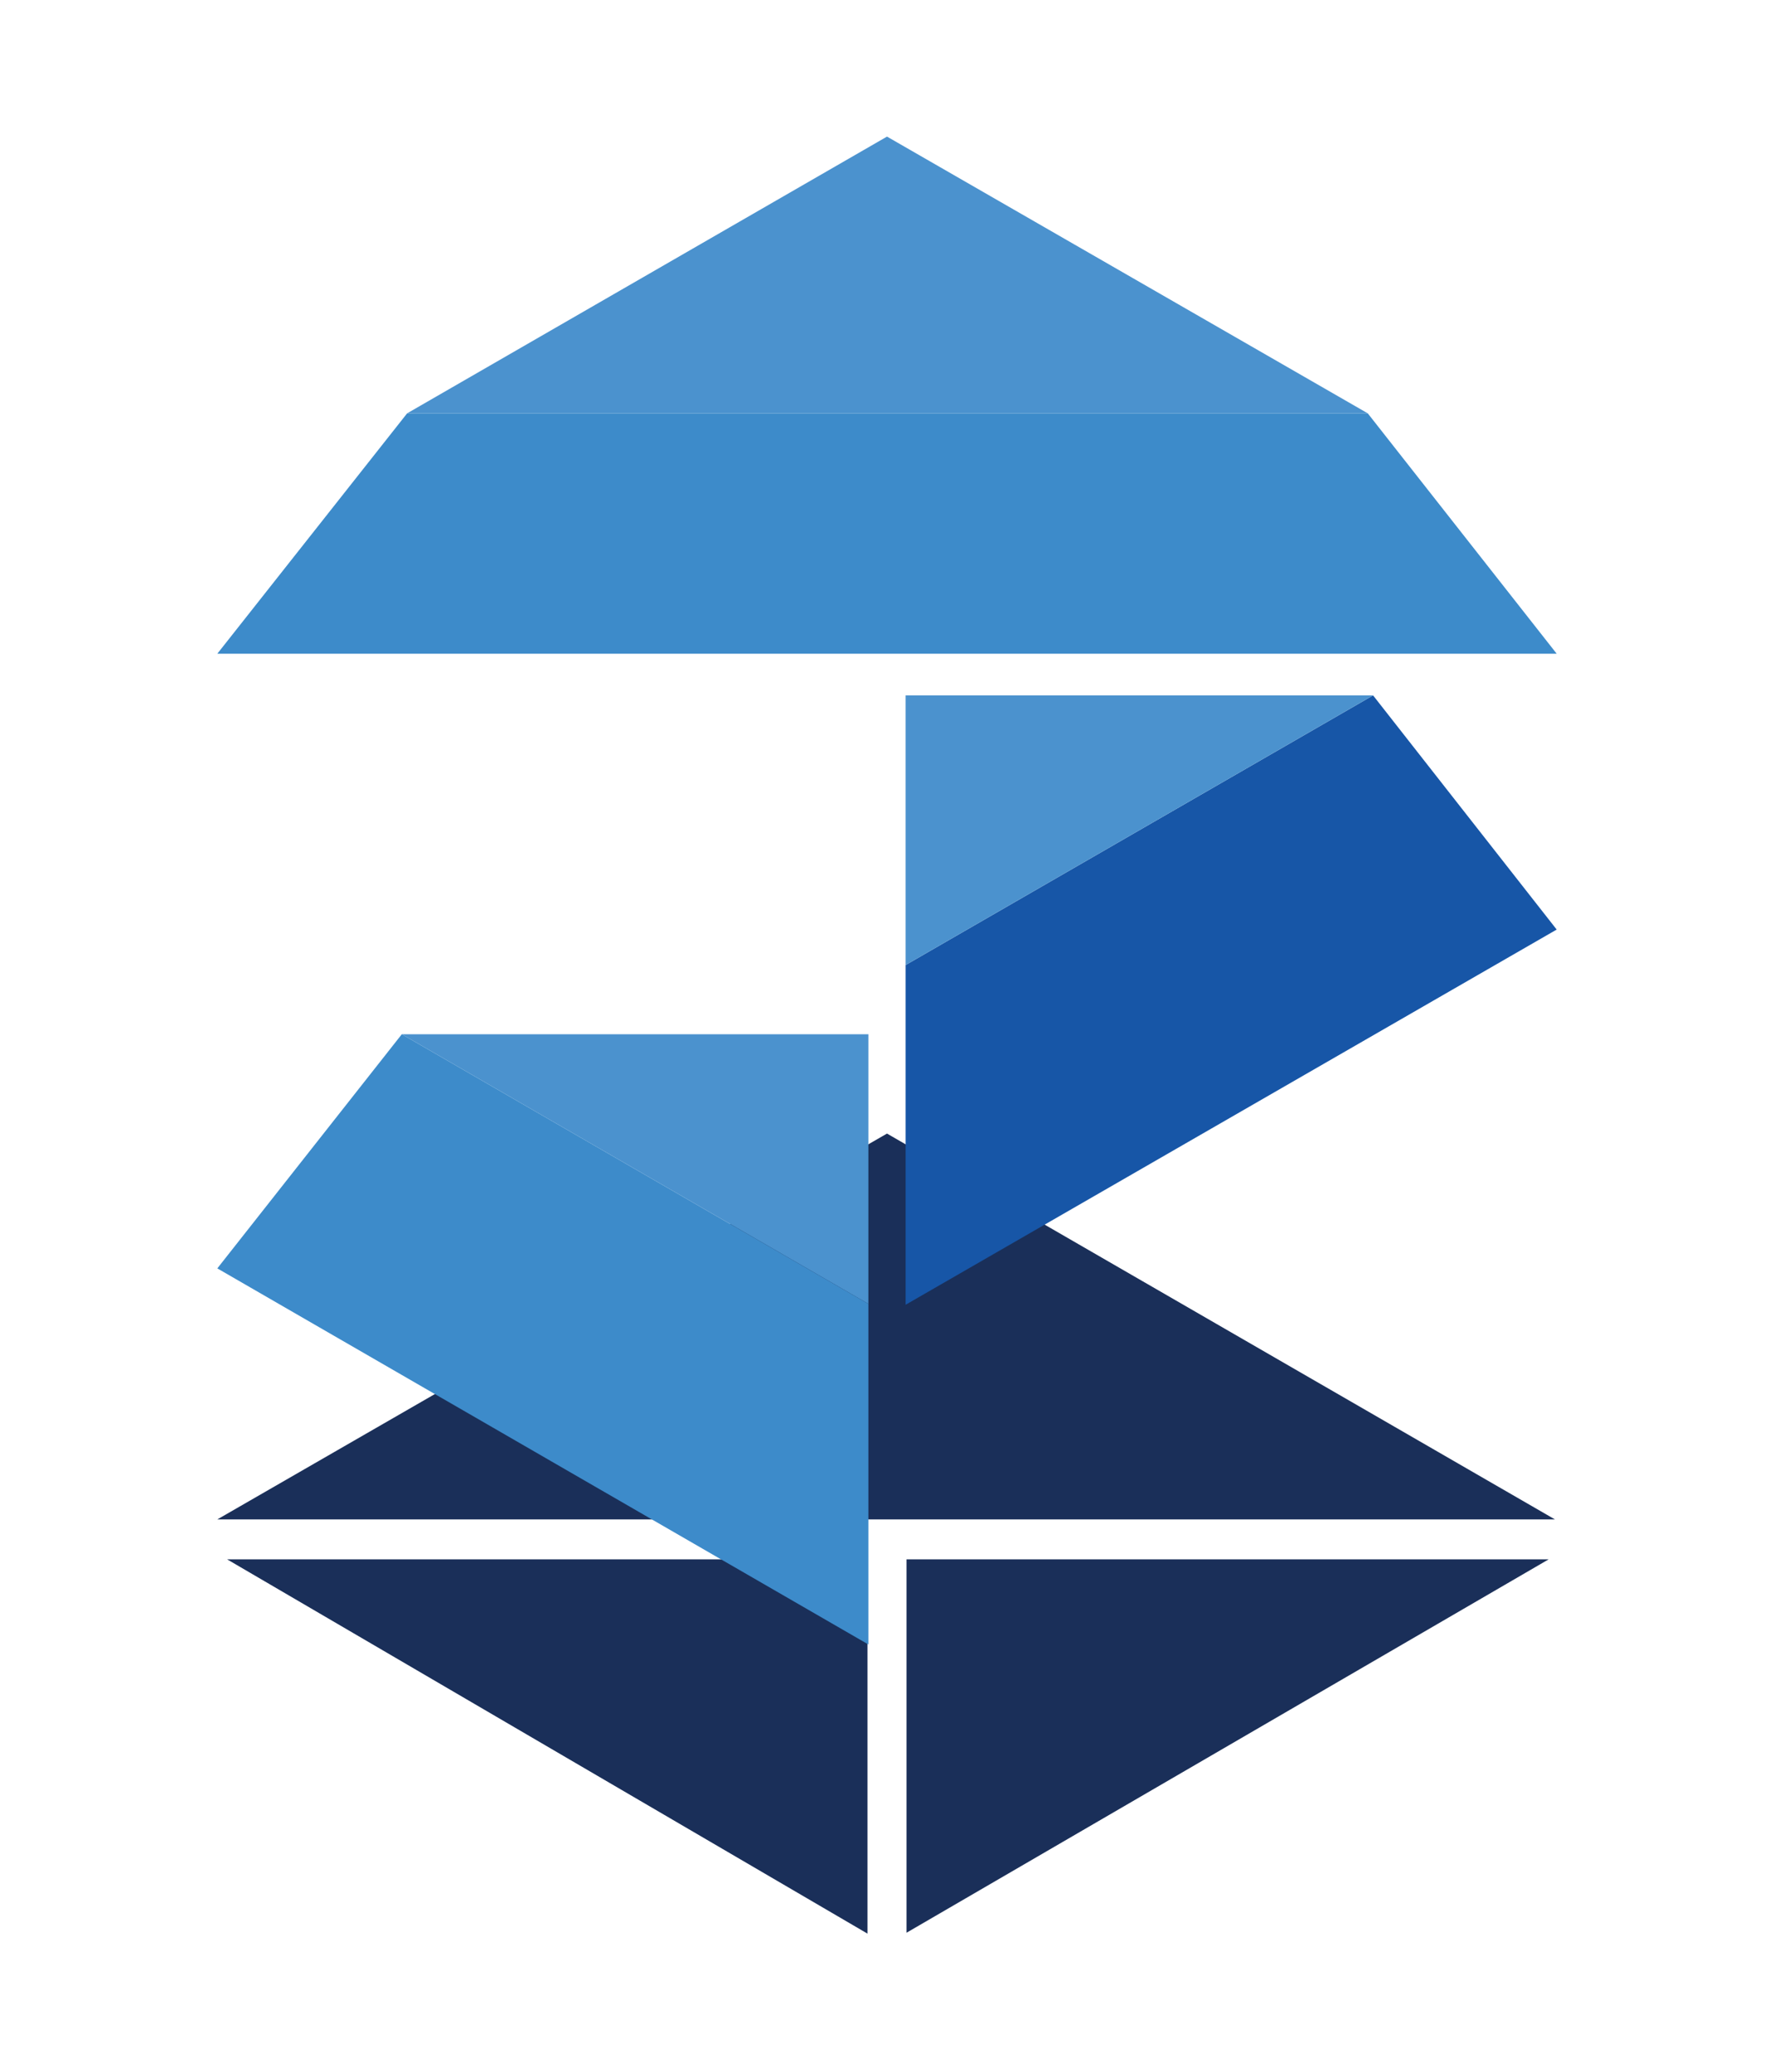 <svg xmlns="http://www.w3.org/2000/svg" xmlns:xlink="http://www.w3.org/1999/xlink" id="INFO" x="0px" y="0px" viewBox="0 0 200 233.6" xml:space="preserve"><g id="Shadow_copy">	<polygon fill="#1A2F59" points="25.6,175.8 97.8,175.8 97.8,218  "></polygon>	<polygon fill="#1A2F59" points="174.6,175.8 102.2,217.9 102.2,175.8  "></polygon>	<polygon fill="#1A2F59" points="175.3,171.3 24.5,171.3 100,127.8  "></polygon></g><g id="_x31_.2">	<g id="Top_21_">		<g>			<polygon fill="#4B92CE" points="100,15.4 45.9,46.6 154.2,46.6    "></polygon>		</g>	</g>	<g id="Front_2_">		<g>			<polygon fill="#3D8BCA" points="154.2,46.6 45.9,46.6 24.5,73.7 175.5,73.7    "></polygon>		</g>	</g></g><g id="_x33_.2">	<g id="Top_11_">		<g>			<polygon fill="#4B92CE" points="45.3,116.6 97.9,147 97.9,116.6    "></polygon>		</g>	</g>	<g id="Shape_1_1_">		<g>			<polygon fill="#3D8BCA" points="45.3,116.6 24.5,143 97.9,185.4 97.9,147    "></polygon>		</g>	</g></g><g id="_x32_.2">	<g id="Side_2_">		<g>			<polygon fill="#1756A7" points="154.8,78.4 102.1,108.8 102.1,147.1 175.5,104.8    "></polygon>		</g>	</g>	<g id="Top_15_">		<g>			<polygon fill="#4B92CE" points="102.1,78.4 102.1,108.8 154.8,78.4    "></polygon>		</g>	</g></g></svg>